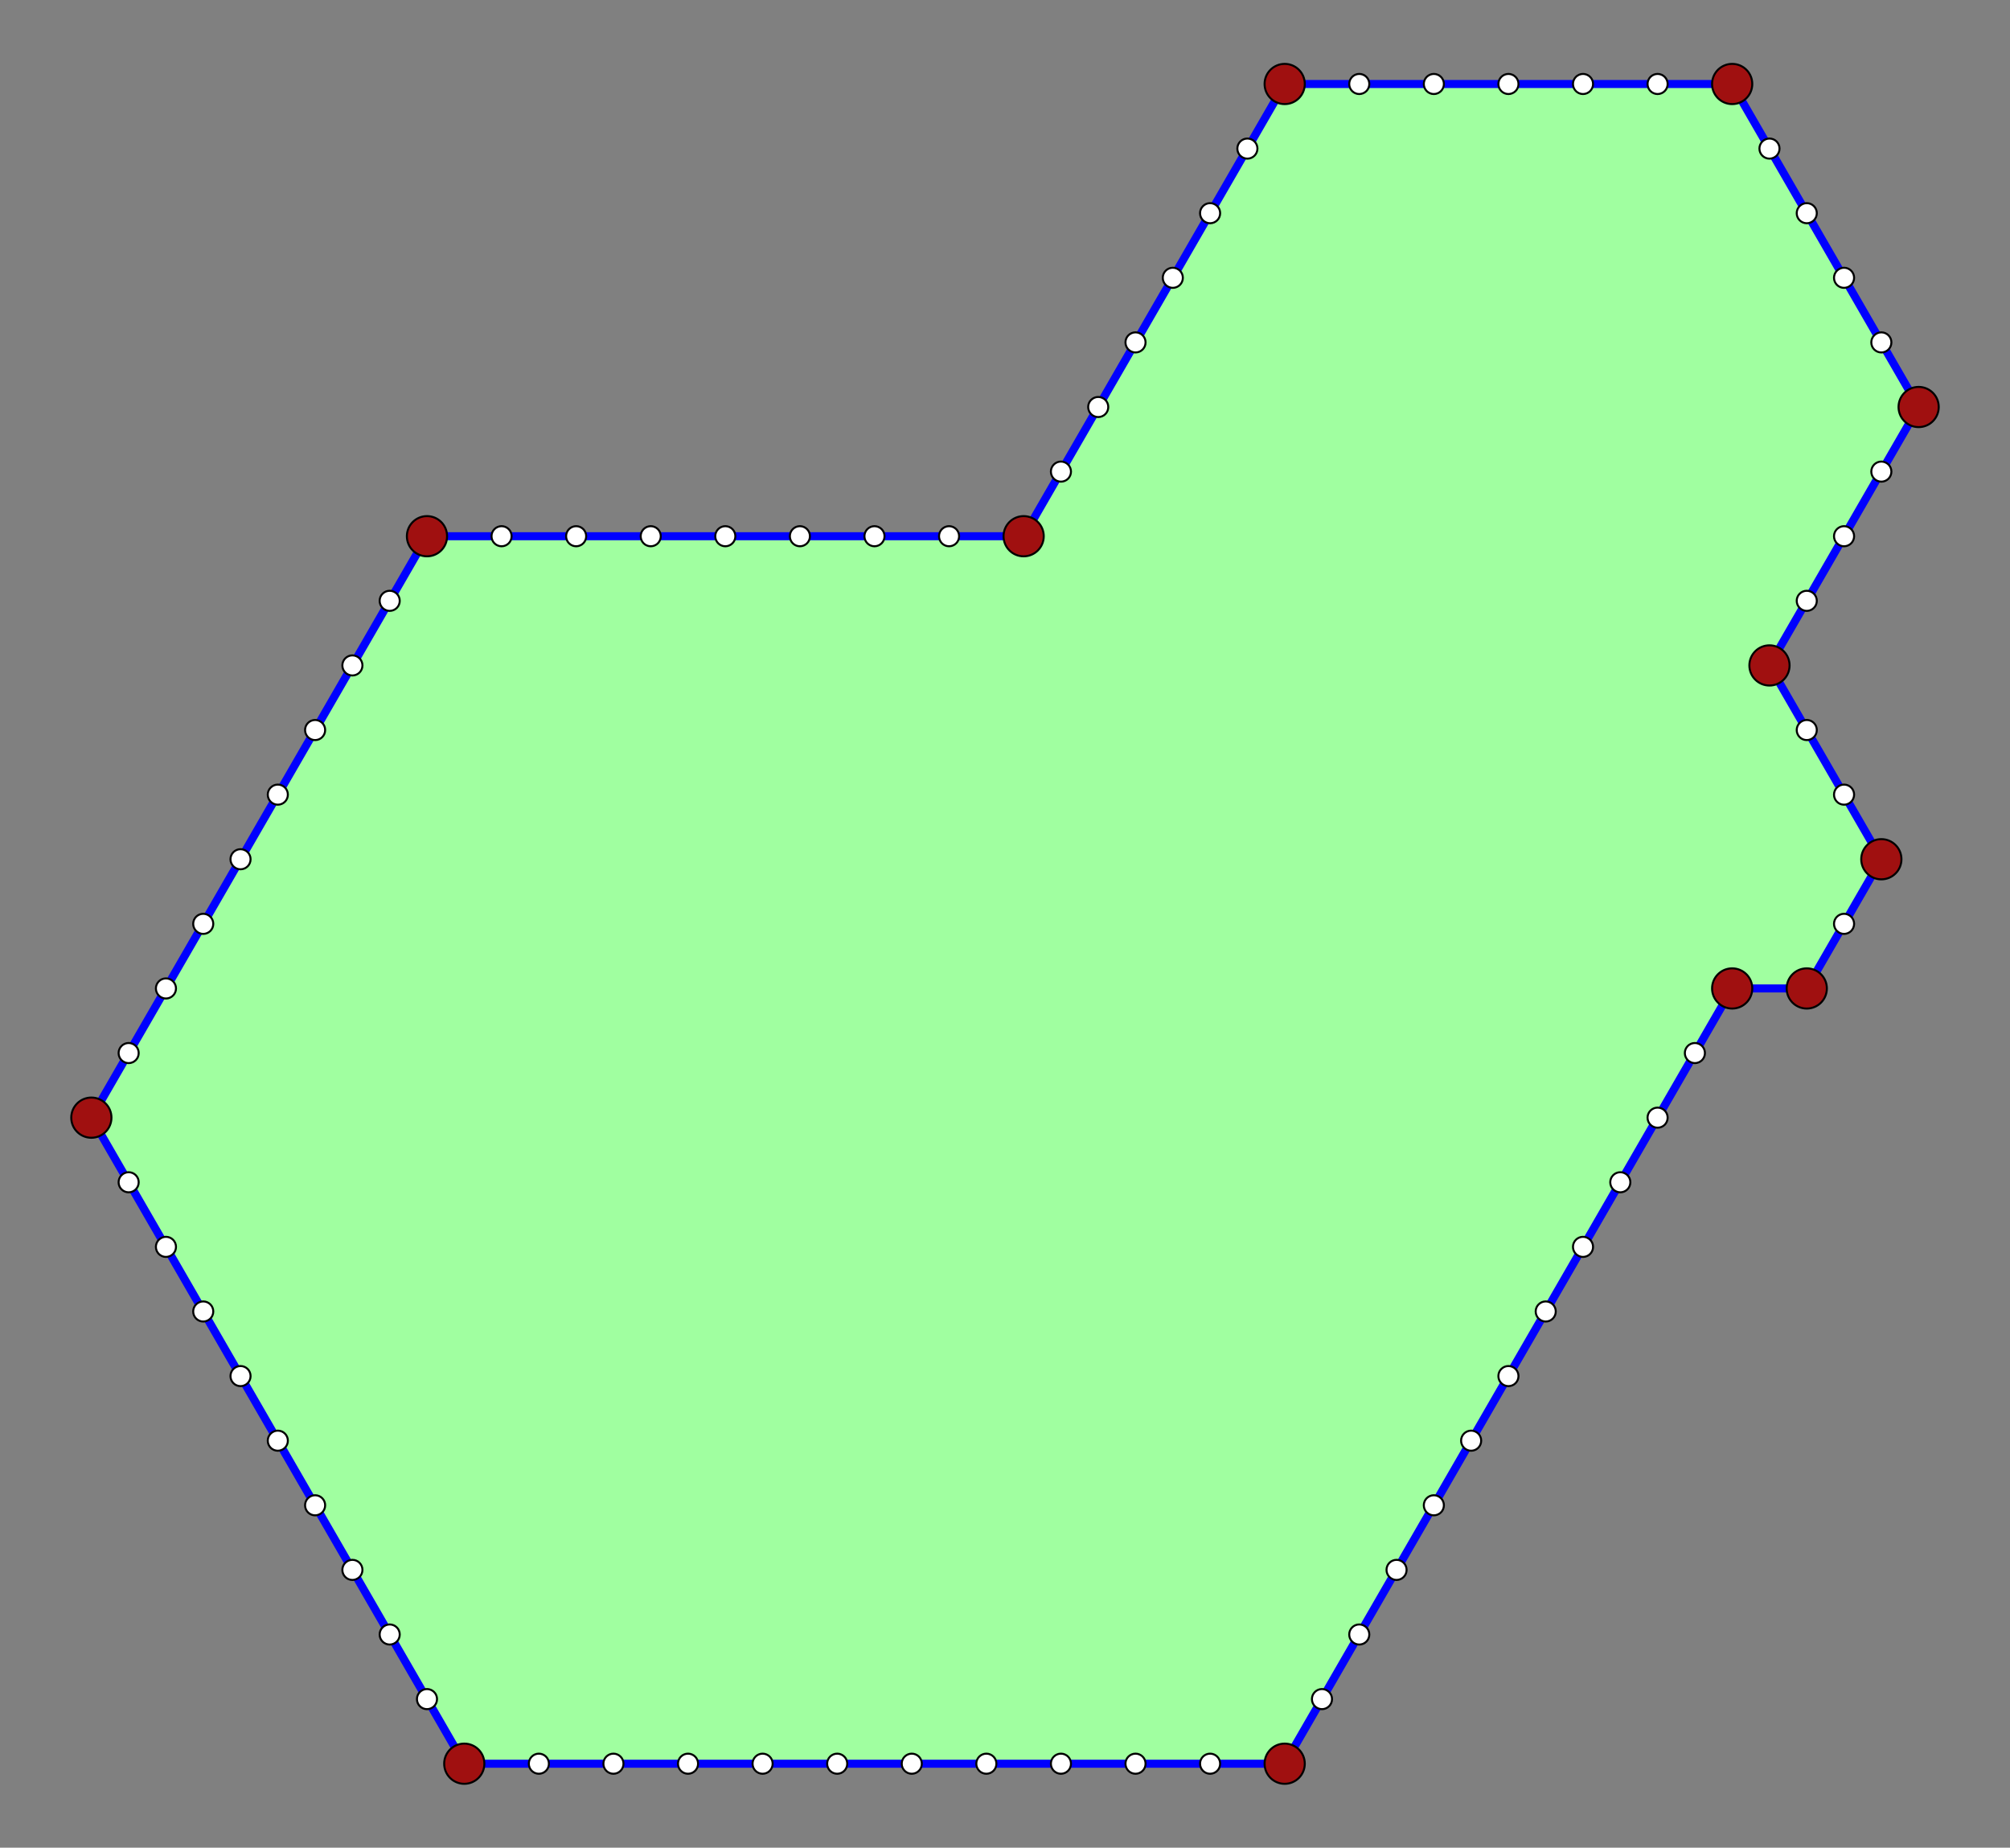 <?xml version="1.0" encoding="UTF-8" standalone="no"?>
<svg xmlns="http://www.w3.org/2000/svg" version="1.0" width="1000.0" height="919.047" id="C:\tom\aa.svg">
<rect width="100%" height="100%" fill="#808080" stroke="none"/>
<!-- X Coordinate transform: fx(x)=(x+18.180815)*37.10575-->
<!-- Y Coordinate transform: fy(y)=(-6.011896-y)*37.10575 -->
<g style="fill:#a0ffa0;fill-opacity:1.0;stroke:#0000ff;stroke-width:4.0;stroke-opacity:1.00;">  <!--  78-sided blocks -->
<polygon fill-rule="evenodd" points=" 861.781,491.658 898.887,491.658 917.44,459.524 935.993,427.389 917.44,395.255 898.887,363.12 880.334,330.986 898.887,298.851 917.44,266.717 935.993,234.582 954.545,202.448 935.993,170.313 917.44,138.178 898.887,106.044 880.334,73.909 861.781,41.775 824.675,41.775 787.57,41.775 750.464,41.775 713.358,41.775 676.252,41.775 639.147,41.775 620.594,73.909 602.041,106.044 583.488,138.178 564.935,170.313 546.382,202.448 527.829,234.582 509.276,266.717 472.171,266.717 435.065,266.717 397.959,266.717 360.853,266.717 323.748,266.717 286.642,266.717 249.536,266.717 212.43,266.717 193.878,298.851 175.325,330.986 156.772,363.12 138.219,395.255 119.666,427.389 101.113,459.524 82.56,491.658 64.007,523.793 45.455,555.927 64.007,588.062 82.56,620.196 101.113,652.331 119.666,684.465 138.219,716.6 156.772,748.734 175.325,780.869 193.878,813.003 212.43,845.138 230.983,877.272 268.089,877.272 305.195,877.272 342.301,877.272 379.406,877.272 416.512,877.272 453.618,877.272 490.724,877.272 527.829,877.272 564.935,877.272 602.041,877.272 639.147,877.272 657.699,845.138 676.252,813.003 694.805,780.869 713.358,748.734 731.911,716.6 750.464,684.465 769.017,652.331 787.57,620.196 806.122,588.062 824.675,555.927 843.228,523.793" />
</g>
<g style="stroke:#000000;stroke-width:1;stroke-opacity:1.00;fill:#ffffff;fill-opacity:1.00"> <!-- colinear vertices-->
<circle cx="917.44" cy="459.524" r="5.0"/>
<circle cx="917.44" cy="395.255" r="5.0"/>
<circle cx="898.887" cy="363.12" r="5.0"/>
<circle cx="898.887" cy="298.851" r="5.0"/>
<circle cx="917.44" cy="266.717" r="5.0"/>
<circle cx="935.993" cy="234.582" r="5.0"/>
<circle cx="935.993" cy="170.313" r="5.0"/>
<circle cx="917.44" cy="138.178" r="5.0"/>
<circle cx="898.887" cy="106.044" r="5.0"/>
<circle cx="880.334" cy="73.909" r="5.0"/>
<circle cx="824.675" cy="41.775" r="5.0"/>
<circle cx="787.57" cy="41.775" r="5.0"/>
<circle cx="750.464" cy="41.775" r="5.0"/>
<circle cx="713.358" cy="41.775" r="5.0"/>
<circle cx="676.252" cy="41.775" r="5.0"/>
<circle cx="620.594" cy="73.909" r="5.0"/>
<circle cx="602.041" cy="106.044" r="5.0"/>
<circle cx="583.488" cy="138.178" r="5.0"/>
<circle cx="564.935" cy="170.313" r="5.0"/>
<circle cx="546.382" cy="202.448" r="5.0"/>
<circle cx="527.829" cy="234.582" r="5.0"/>
<circle cx="472.171" cy="266.717" r="5.0"/>
<circle cx="435.065" cy="266.717" r="5.0"/>
<circle cx="397.959" cy="266.717" r="5.0"/>
<circle cx="360.853" cy="266.717" r="5.0"/>
<circle cx="323.748" cy="266.717" r="5.0"/>
<circle cx="286.642" cy="266.717" r="5.0"/>
<circle cx="249.536" cy="266.717" r="5.0"/>
<circle cx="193.878" cy="298.851" r="5.0"/>
<circle cx="175.325" cy="330.986" r="5.0"/>
<circle cx="156.772" cy="363.12" r="5.0"/>
<circle cx="138.219" cy="395.255" r="5.0"/>
<circle cx="119.666" cy="427.389" r="5.0"/>
<circle cx="101.113" cy="459.524" r="5.0"/>
<circle cx="82.56" cy="491.658" r="5.0"/>
<circle cx="64.007" cy="523.793" r="5.0"/>
<circle cx="64.007" cy="588.062" r="5.0"/>
<circle cx="82.56" cy="620.196" r="5.0"/>
<circle cx="101.113" cy="652.331" r="5.0"/>
<circle cx="119.666" cy="684.465" r="5.0"/>
<circle cx="138.219" cy="716.6" r="5.0"/>
<circle cx="156.772" cy="748.734" r="5.0"/>
<circle cx="175.325" cy="780.869" r="5.0"/>
<circle cx="193.878" cy="813.003" r="5.0"/>
<circle cx="212.43" cy="845.138" r="5.0"/>
<circle cx="268.089" cy="877.272" r="5.0"/>
<circle cx="305.195" cy="877.272" r="5.0"/>
<circle cx="342.301" cy="877.272" r="5.0"/>
<circle cx="379.406" cy="877.272" r="5.0"/>
<circle cx="416.512" cy="877.272" r="5.0"/>
<circle cx="453.618" cy="877.272" r="5.0"/>
<circle cx="490.724" cy="877.272" r="5.0"/>
<circle cx="527.829" cy="877.272" r="5.0"/>
<circle cx="564.935" cy="877.272" r="5.0"/>
<circle cx="602.041" cy="877.272" r="5.0"/>
<circle cx="657.699" cy="845.138" r="5.0"/>
<circle cx="676.252" cy="813.003" r="5.0"/>
<circle cx="694.805" cy="780.869" r="5.0"/>
<circle cx="713.358" cy="748.734" r="5.0"/>
<circle cx="731.911" cy="716.6" r="5.0"/>
<circle cx="750.464" cy="684.465" r="5.0"/>
<circle cx="769.017" cy="652.331" r="5.0"/>
<circle cx="787.57" cy="620.196" r="5.0"/>
<circle cx="806.122" cy="588.062" r="5.0"/>
<circle cx="824.675" cy="555.927" r="5.0"/>
<circle cx="843.228" cy="523.793" r="5.0"/>
</g>
<g style="stroke:#000000;stroke-width:1;stroke-opacity:1.00;fill:#a01010;fill-opacity:1.00"> <!-- vertices-->
<circle cx="861.781" cy="491.658" r="10.0"/>
<circle cx="898.887" cy="491.658" r="10.0"/>
<circle cx="935.993" cy="427.389" r="10.0"/>
<circle cx="880.334" cy="330.986" r="10.0"/>
<circle cx="954.545" cy="202.448" r="10.0"/>
<circle cx="861.781" cy="41.775" r="10.0"/>
<circle cx="639.147" cy="41.775" r="10.0"/>
<circle cx="509.276" cy="266.717" r="10.0"/>
<circle cx="212.43" cy="266.717" r="10.0"/>
<circle cx="45.455" cy="555.927" r="10.0"/>
<circle cx="230.983" cy="877.272" r="10.0"/>
<circle cx="639.147" cy="877.272" r="10.0"/>
</g>
</svg>
